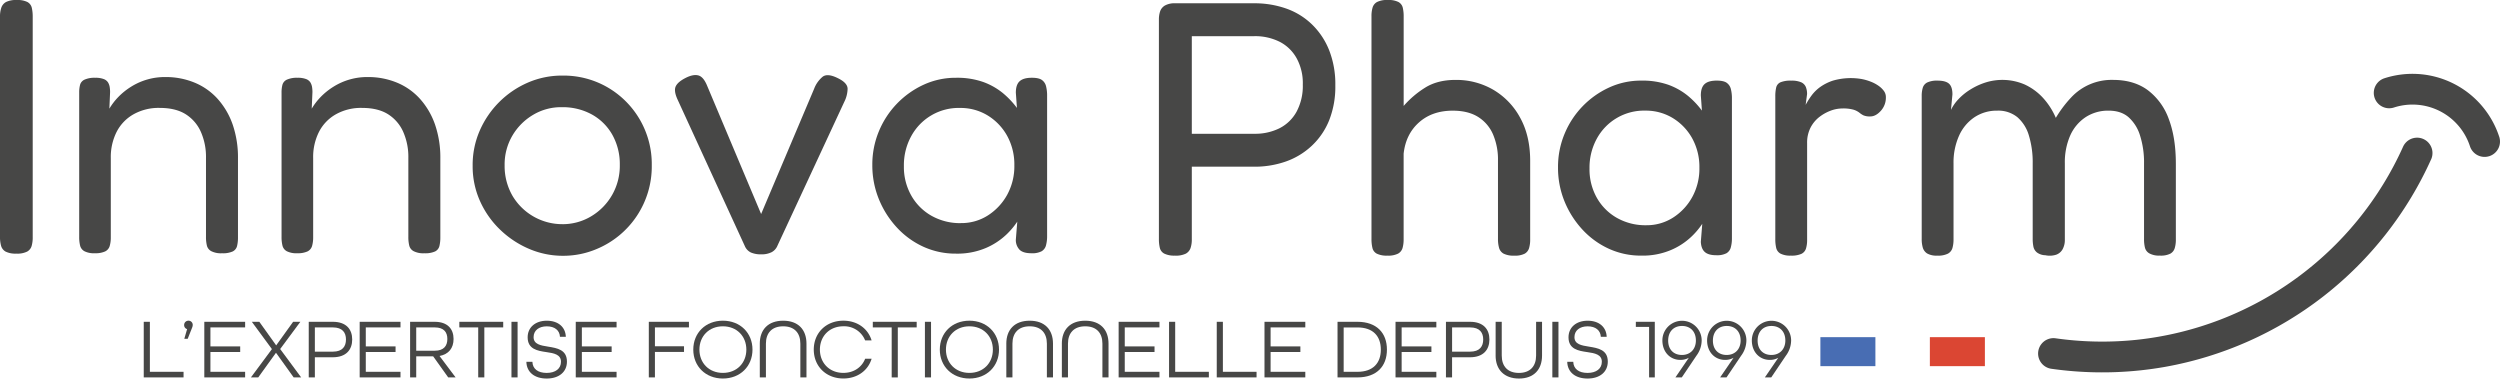 <svg xmlns="http://www.w3.org/2000/svg" width="1308.199" height="198.08" viewBox="0 0 1308.199 198.08">
  <g id="Calque_1" data-name="Calque 1" transform="translate(0 0.01)">
    <g id="Groupe_1" data-name="Groupe 1">
      <path id="Tracé_1" data-name="Tracé 1" d="M8.56,132.7a11.519,11.519,0,0,1-5.61-1.05,5,5,0,0,1-2.38-3.04A17.025,17.025,0,0,1,0,123.95V8.56A13.9,13.9,0,0,1,.67,4.09,5.327,5.327,0,0,1,3.14,1.05,11.637,11.637,0,0,1,8.75,0a11.545,11.545,0,0,1,5.61,1.05,4.651,4.651,0,0,1,2.28,3.04,20.114,20.114,0,0,1,.48,4.66v115.4a15.933,15.933,0,0,1-.57,4.56,4.958,4.958,0,0,1-2.38,2.95,11.664,11.664,0,0,1-5.61,1.05Z" fill="#474746"/>
      <path id="Tracé_2" data-name="Tracé 2" d="M49.62,132.51a11.027,11.027,0,0,1-5.42-1.05,4.573,4.573,0,0,1-2.28-2.95,18.815,18.815,0,0,1-.48-4.56V48.48a15.651,15.651,0,0,1,.48-4.18,4.21,4.21,0,0,1,2.38-2.66,12.684,12.684,0,0,1,5.51-.95,11.946,11.946,0,0,1,4.47.67,4.59,4.59,0,0,1,2.28,1.81,6.926,6.926,0,0,1,.86,2.47,18.64,18.64,0,0,1,.19,2.47l-.38,8.74a32.913,32.913,0,0,1,4.75-6.18,35.134,35.134,0,0,1,6.65-5.32A33.129,33.129,0,0,1,86.5,40.31a39.356,39.356,0,0,1,15.4,2.95,33.393,33.393,0,0,1,12.07,8.56,39.583,39.583,0,0,1,7.8,13.4,53.043,53.043,0,0,1,2.76,17.68v41.26a18.757,18.757,0,0,1-.48,4.56,4.311,4.311,0,0,1-2.28,2.85,12.641,12.641,0,0,1-5.61.95,11.236,11.236,0,0,1-5.51-1.05,4.543,4.543,0,0,1-2.38-2.95,18.815,18.815,0,0,1-.48-4.56V82.7a32.461,32.461,0,0,0-2.76-13.88,20.87,20.87,0,0,0-7.98-9.13q-5.235-3.225-13.4-3.23a26.852,26.852,0,0,0-13.59,3.23,22.153,22.153,0,0,0-8.94,9.13A29.162,29.162,0,0,0,57.98,82.7v41.44a15.933,15.933,0,0,1-.57,4.56,4.61,4.61,0,0,1-2.38,2.85,12.066,12.066,0,0,1-5.42.95Z" fill="#474746"/>
      <path id="Tracé_3" data-name="Tracé 3" d="M155.51,132.51a11.027,11.027,0,0,1-5.42-1.05,4.573,4.573,0,0,1-2.28-2.95,18.814,18.814,0,0,1-.48-4.56V48.48a15.652,15.652,0,0,1,.48-4.18,4.21,4.21,0,0,1,2.38-2.66,12.684,12.684,0,0,1,5.51-.95,11.946,11.946,0,0,1,4.47.67,4.59,4.59,0,0,1,2.28,1.81,6.926,6.926,0,0,1,.86,2.47,18.64,18.64,0,0,1,.19,2.47l-.38,8.74a32.913,32.913,0,0,1,4.75-6.18,35.133,35.133,0,0,1,6.65-5.32,33.129,33.129,0,0,1,17.87-5.04,39.356,39.356,0,0,1,15.4,2.95,33.393,33.393,0,0,1,12.07,8.56,39.583,39.583,0,0,1,7.8,13.4,53.043,53.043,0,0,1,2.76,17.68v41.26a18.758,18.758,0,0,1-.48,4.56,4.311,4.311,0,0,1-2.28,2.85,12.641,12.641,0,0,1-5.61.95,11.236,11.236,0,0,1-5.51-1.05,4.543,4.543,0,0,1-2.38-2.95,18.814,18.814,0,0,1-.48-4.56V82.7a32.461,32.461,0,0,0-2.76-13.88,20.87,20.87,0,0,0-7.98-9.13q-5.235-3.225-13.4-3.23a26.852,26.852,0,0,0-13.59,3.23,22.153,22.153,0,0,0-8.94,9.13,29.162,29.162,0,0,0-3.14,13.88v41.44a15.932,15.932,0,0,1-.57,4.56,4.61,4.61,0,0,1-2.38,2.85,12.066,12.066,0,0,1-5.42.95Z" fill="#474746"/>
      <path id="Tracé_4" data-name="Tracé 4" d="M294.67,133.84a44.791,44.791,0,0,1-17.78-3.61,50.047,50.047,0,0,1-15.11-9.98,47.777,47.777,0,0,1-10.55-14.93,44.354,44.354,0,0,1-3.9-18.63,44.761,44.761,0,0,1,3.71-18.34,48.478,48.478,0,0,1,25.1-25.1,44.758,44.758,0,0,1,18.16-3.71,45.989,45.989,0,0,1,23.67,6.18A46.394,46.394,0,0,1,341.06,86.5a46.807,46.807,0,0,1-28.9,43.82,44.791,44.791,0,0,1-17.49,3.52Zm-.38-16.54a28.94,28.94,0,0,0,14.83-3.99,30.682,30.682,0,0,0,15.21-27,31.3,31.3,0,0,0-3.9-15.78,27.623,27.623,0,0,0-10.74-10.65,31.6,31.6,0,0,0-15.59-3.8,28.461,28.461,0,0,0-15.11,3.99,30.592,30.592,0,0,0-10.84,10.84,29.763,29.763,0,0,0-4.09,15.59,31.1,31.1,0,0,0,4.18,16.06,30.29,30.29,0,0,0,26.04,14.73Z" fill="#474746"/>
      <path id="Tracé_5" data-name="Tracé 5" d="M398.28,133.08a12.925,12.925,0,0,1-5.32-.95,6.57,6.57,0,0,1-3.23-3.42L354.56,52.09c-1.4-3.04-1.71-5.35-.95-6.94s2.53-3.07,5.32-4.47c2.53-1.26,4.69-1.68,6.46-1.23s3.29,2.19,4.56,5.23l28.33,67.3,27.76-65.59a15.013,15.013,0,0,1,4.47-6.27q2.565-1.89,7.89.76,5.13,2.475,5.13,5.61a15.875,15.875,0,0,1-1.71,6.75l-34.98,75.28a6.705,6.705,0,0,1-3.04,3.42,11.514,11.514,0,0,1-5.51,1.14Z" fill="#474746"/>
      <path id="Tracé_6" data-name="Tracé 6" d="M539.73,132.51q-4.185,0-6.08-1.71a7.318,7.318,0,0,1-2.09-5.32l.76-9.51a39.622,39.622,0,0,1-5.89,6.94,36.257,36.257,0,0,1-10.55,6.85,38.12,38.12,0,0,1-15.68,2.95,40.54,40.54,0,0,1-17.02-3.61,43.229,43.229,0,0,1-13.88-10.08,48.8,48.8,0,0,1-9.41-14.83,46.759,46.759,0,0,1-3.42-17.87,45.137,45.137,0,0,1,3.42-17.59A46.193,46.193,0,0,1,483.37,44.3a39.92,39.92,0,0,1,16.83-3.61,41.069,41.069,0,0,1,14.26,2.19,35.172,35.172,0,0,1,10.17,5.7,44.813,44.813,0,0,1,7.51,7.89l-.57-7.99c0-2.79.66-4.78,2-5.99s3.45-1.81,6.37-1.81q3.615,0,5.23,1.14a5.613,5.613,0,0,1,2.19,3.23,19.851,19.851,0,0,1,.57,5.13v73.39a18.031,18.031,0,0,1-.57,4.75,5.081,5.081,0,0,1-2.28,3.14,10.47,10.47,0,0,1-5.32,1.05Zm-36.89-15.78a25.655,25.655,0,0,0,14.07-3.99A29.914,29.914,0,0,0,526.99,102a31.056,31.056,0,0,0,3.8-15.49,31.1,31.1,0,0,0-3.9-15.68,28.816,28.816,0,0,0-10.27-10.55,27.163,27.163,0,0,0-14.16-3.8,28.217,28.217,0,0,0-25.67,14.83,31.5,31.5,0,0,0-3.8,15.59,30.205,30.205,0,0,0,3.8,15.3,27.885,27.885,0,0,0,10.55,10.65,30.39,30.39,0,0,0,15.49,3.9Z" fill="#474746"/>
    </g>
    <g id="Groupe_2" data-name="Groupe 2">
      <path id="Tracé_7" data-name="Tracé 7" d="M614.76,133.75a11.685,11.685,0,0,1-5.49-1.04,4.544,4.544,0,0,1-2.36-3.03,19.784,19.784,0,0,1-.48-4.63V10.21a13.171,13.171,0,0,1,.66-4.35,5.68,5.68,0,0,1,2.56-3.02,10.246,10.246,0,0,1,5.29-1.13h41.43a49.775,49.775,0,0,1,16.64,2.74,36.912,36.912,0,0,1,13.53,8.33,38.686,38.686,0,0,1,8.99,13.53,48.516,48.516,0,0,1,3.22,18.35,47.825,47.825,0,0,1-3.22,18.26,37.3,37.3,0,0,1-9.08,13.33,38.485,38.485,0,0,1-13.53,8.23,49.3,49.3,0,0,1-16.73,2.74H623.65v38.02a13.877,13.877,0,0,1-.66,4.55,5.379,5.379,0,0,1-2.47,2.93,12.056,12.056,0,0,1-5.77,1.04Zm8.89-63.76h32.73a28.519,28.519,0,0,0,13.24-2.93,21,21,0,0,0,8.89-8.7,28.5,28.5,0,0,0,3.22-14.09,27.092,27.092,0,0,0-3.13-13.62,21.238,21.238,0,0,0-8.79-8.7,28.593,28.593,0,0,0-13.62-3.03H623.65Z" fill="#474746"/>
      <path id="Tracé_8" data-name="Tracé 8" d="M726,133.75a11.519,11.519,0,0,1-5.58-1.04,4.535,4.535,0,0,1-2.27-3.03,19.784,19.784,0,0,1-.48-4.63V8.51a15.489,15.489,0,0,1,.57-4.54,4.934,4.934,0,0,1,2.36-2.94,11.572,11.572,0,0,1,5.58-1.04,11.455,11.455,0,0,1,5.58,1.04,4.62,4.62,0,0,1,2.27,2.94,19.624,19.624,0,0,1,.48,4.73V55.43a49.678,49.678,0,0,1,11.06-9.46q6.525-4.155,15.99-4.16a38.408,38.408,0,0,1,19.95,5.21,37.734,37.734,0,0,1,14,14.66q5.2,9.465,5.2,22.51v41.05a15.561,15.561,0,0,1-.57,4.55,4.961,4.961,0,0,1-2.27,2.93,10.947,10.947,0,0,1-5.48,1.04,11.546,11.546,0,0,1-5.58-1.04,4.987,4.987,0,0,1-2.38-3.03,17.189,17.189,0,0,1-.57-4.63V84.01a33.393,33.393,0,0,0-2.64-13.81,20.159,20.159,0,0,0-7.85-9.08q-5.2-3.21-13.16-3.22-10.77,0-17.68,6.15t-8.04,16.36v44.83a16.27,16.27,0,0,1-.57,4.55,4.958,4.958,0,0,1-2.36,2.93,11.572,11.572,0,0,1-5.58,1.04Z" fill="#474746"/>
      <path id="Tracé_9" data-name="Tracé 9" d="M898.15,133.55q-4.17,0-6.06-1.7c-1.27-1.13-1.95-2.9-2.08-5.3l.75-9.45a38.433,38.433,0,0,1-5.86,6.9,35.839,35.839,0,0,1-10.5,6.81,37.9,37.9,0,0,1-15.6,2.94,40.123,40.123,0,0,1-16.93-3.6,43.249,43.249,0,0,1-13.82-10.03,48.69,48.69,0,0,1-9.37-14.75,46.479,46.479,0,0,1-3.4-17.78,44.859,44.859,0,0,1,3.4-17.5,45.878,45.878,0,0,1,23.37-24.32,39.67,39.67,0,0,1,16.75-3.6,40.98,40.98,0,0,1,14.19,2.18,35.191,35.191,0,0,1,10.12,5.67,43.988,43.988,0,0,1,7.47,7.85l-.57-7.94q0-4.155,1.99-5.96t6.33-1.8c2.39,0,4.13.38,5.2,1.14a5.644,5.644,0,0,1,2.18,3.21,19.634,19.634,0,0,1,.57,5.11v73.02a17.47,17.47,0,0,1-.57,4.73,5.025,5.025,0,0,1-2.27,3.12,10.463,10.463,0,0,1-5.29,1.04Zm-36.71-15.7a25.512,25.512,0,0,0,14-3.97,29.628,29.628,0,0,0,10.03-10.69,30.861,30.861,0,0,0,3.79-15.42,30.893,30.893,0,0,0-3.88-15.6,28.751,28.751,0,0,0-10.21-10.5,27.025,27.025,0,0,0-14.09-3.79,28.1,28.1,0,0,0-25.55,14.76,31.412,31.412,0,0,0-3.77,15.51,30.182,30.182,0,0,0,3.77,15.23,27.74,27.74,0,0,0,10.5,10.59,30.207,30.207,0,0,0,15.41,3.88Z" fill="#474746"/>
      <path id="Tracé_10" data-name="Tracé 10" d="M937.11,133.75a11.094,11.094,0,0,1-5.4-1.04,4.6,4.6,0,0,1-2.27-3.03,19.862,19.862,0,0,1-.46-4.63V50.51a20.321,20.321,0,0,1,.46-4.73,3.985,3.985,0,0,1,2.27-2.74,13.716,13.716,0,0,1,5.58-.85,12.546,12.546,0,0,1,5.21.85,4.7,4.7,0,0,1,2.45,2.46,9.676,9.676,0,0,1,.66,3.69l-.75,5.67a41.3,41.3,0,0,1,3.11-4.92,20.664,20.664,0,0,1,4.54-4.45,25.129,25.129,0,0,1,6.62-3.31,33.681,33.681,0,0,1,14.95-.85,26.139,26.139,0,0,1,4.91,1.42,19.051,19.051,0,0,1,4.08,2.18,11.915,11.915,0,0,1,2.73,2.65,5.4,5.4,0,0,1,1.04,3.31,10.243,10.243,0,0,1-2.64,7.1q-2.655,2.925-5.49,2.93a8.495,8.495,0,0,1-3.6-.57,11.328,11.328,0,0,1-2.16-1.42,9.776,9.776,0,0,0-2.94-1.51,19.809,19.809,0,0,0-6.04-.67,17.545,17.545,0,0,0-5.96,1.13,22.554,22.554,0,0,0-5.96,3.31,16.808,16.808,0,0,0-4.63,5.58,17.192,17.192,0,0,0-1.79,8.14v50.51a15.489,15.489,0,0,1-.57,4.54,4.592,4.592,0,0,1-2.36,2.84,12.522,12.522,0,0,1-5.58.95Z" fill="#474746"/>
      <path id="Tracé_11" data-name="Tracé 11" d="M1013.73,133.75a9.779,9.779,0,0,1-5.3-1.13,5.477,5.477,0,0,1-2.27-3.03,16.2,16.2,0,0,1-.57-4.54V50.13a14.5,14.5,0,0,1,.57-4.26,4.573,4.573,0,0,1,2.36-2.74,12,12,0,0,1,5.4-.95q4.155,0,5.96,1.61,1.785,1.62,1.79,5.58l-.77,8.14a21.808,21.808,0,0,1,3.97-5.67,30.248,30.248,0,0,1,6.35-5.11,35.136,35.136,0,0,1,7.85-3.6,29.448,29.448,0,0,1,20.33,1.04,30.249,30.249,0,0,1,9.36,6.71,37.132,37.132,0,0,1,7.01,10.79,61.109,61.109,0,0,1,8.04-10.69,28.89,28.89,0,0,1,21.86-9.18q10.965,0,18.25,5.39a32.693,32.693,0,0,1,10.98,15.14q3.675,9.75,3.68,23.36v39.53a15.565,15.565,0,0,1-.57,4.55,4.961,4.961,0,0,1-2.27,2.93,10.946,10.946,0,0,1-5.48,1.04,10.539,10.539,0,0,1-5.49-1.13,4.779,4.779,0,0,1-2.36-3.03,18.643,18.643,0,0,1-.48-4.54V85.5a46.27,46.27,0,0,0-2.08-14.56,21.118,21.118,0,0,0-6.06-9.65q-3.96-3.405-10.4-3.4a21.407,21.407,0,0,0-12.01,3.4,22.345,22.345,0,0,0-8.05,9.55,34.79,34.79,0,0,0-2.84,14.66v39.92a10.074,10.074,0,0,1-1.13,4.92,6.219,6.219,0,0,1-3.4,2.93,10.991,10.991,0,0,1-5.67.28,7.612,7.612,0,0,1-4.35-1.42,5.232,5.232,0,0,1-1.89-3.03,19.879,19.879,0,0,1-.38-4.06V85.5a48.237,48.237,0,0,0-1.98-14.56,20.255,20.255,0,0,0-6.06-9.65,15.833,15.833,0,0,0-10.5-3.4,21.032,21.032,0,0,0-12.01,3.5,22.8,22.8,0,0,0-8.04,9.74,34.3,34.3,0,0,0-2.84,14.38v39.73a16.27,16.27,0,0,1-.57,4.55,4.958,4.958,0,0,1-2.36,2.93,11.572,11.572,0,0,1-5.58,1.04Z" fill="#474746"/>
    </g>
    <g id="Groupe_3" data-name="Groupe 3">
      <path id="Tracé_12" data-name="Tracé 12" d="M75.23,168.38h3.2v26.17H96.05v2.94H75.22v-29.1Z" fill="#474746"/>
      <path id="Tracé_13" data-name="Tracé 13" d="M97.92,172.21a2.132,2.132,0,0,1-1.56-2.14,2.225,2.225,0,0,1,2.27-2.27,2.184,2.184,0,0,1,2.22,2.27,4.008,4.008,0,0,1-.27,1.25l-2.36,5.96H96.44l1.47-5.07Z" fill="#474746"/>
      <path id="Tracé_14" data-name="Tracé 14" d="M106.91,168.38h21.36v2.94H110.11v9.92h15.58v2.94H110.11v10.37h18.16v2.94H106.91v-29.1Z" fill="#474746"/>
      <path id="Tracé_15" data-name="Tracé 15" d="M142.29,182.67l-10.5-14.28h3.92l8.81,12.33,8.86-12.33h3.78l-10.55,14.24,10.99,14.86h-3.92l-9.26-12.91-9.3,12.91h-3.83l10.99-14.82Z" fill="#474746"/>
      <path id="Tracé_16" data-name="Tracé 16" d="M161.56,168.38h12.59c7.03,0,10.15,3.92,10.15,9.26s-3.16,9.3-10.15,9.3h-9.39v10.55h-3.2v-29.1ZM174.19,184c5.03,0,6.85-2.76,6.85-6.36s-1.82-6.32-6.85-6.32h-9.43V184Z" fill="#474746"/>
      <path id="Tracé_17" data-name="Tracé 17" d="M188.21,168.38h21.36v2.94H191.41v9.92h15.58v2.94H191.41v10.37h18.16v2.94H188.21v-29.1Z" fill="#474746"/>
      <path id="Tracé_18" data-name="Tracé 18" d="M214.6,168.38h12.86c6.85,0,9.88,3.83,9.88,8.99,0,4.81-2.58,8.01-7.34,8.9l8.41,11.21h-3.87l-7.88-11.04H217.8v11.04h-3.2v-29.1Zm12.9,15.13c4.85,0,6.59-2.67,6.59-6.14s-1.74-6.05-6.59-6.05h-9.7v12.19Z" fill="#474746"/>
      <path id="Tracé_19" data-name="Tracé 19" d="M250.24,171.32h-9.88v-2.94h22.96v2.94h-9.88v26.17h-3.2Z" fill="#474746"/>
      <path id="Tracé_20" data-name="Tracé 20" d="M267.64,168.38h3.2v29.1h-3.2Z" fill="#474746"/>
      <path id="Tracé_21" data-name="Tracé 21" d="M275.43,189.3h3.16c.13,3.69,2.85,5.83,7.48,5.83s7.48-2.27,7.48-5.83c0-3.83-3.69-4.5-7.65-5.07-4.72-.67-9.79-1.56-9.79-7.74,0-5.16,4-8.68,10.01-8.68s9.79,3.34,9.97,8.41h-3.07c-.18-3.34-2.71-5.47-6.9-5.47s-6.9,2.22-6.9,5.65c0,3.74,3.65,4.36,7.61,4.98,4.72.76,9.84,1.6,9.84,7.83,0,5.43-4.18,8.86-10.59,8.86s-10.5-3.34-10.64-8.77Z" fill="#474746"/>
      <path id="Tracé_22" data-name="Tracé 22" d="M301.28,168.38h21.36v2.94H304.48v9.92h15.58v2.94H304.48v10.37h18.16v2.94H301.28v-29.1Z" fill="#474746"/>
      <path id="Tracé_23" data-name="Tracé 23" d="M339.51,168.38h21v2.94h-17.8v9.88h15.22v2.94H342.71v13.35h-3.2v-29.1Z" fill="#474746"/>
      <path id="Tracé_24" data-name="Tracé 24" d="M362.78,182.93c0-8.72,6.41-15.13,15.49-15.13s15.49,6.41,15.49,15.13-6.41,15.13-15.49,15.13S362.78,191.65,362.78,182.93Zm27.77,0c0-7.03-5.03-12.19-12.28-12.19s-12.28,5.16-12.28,12.19,5.03,12.19,12.28,12.19S390.55,189.96,390.55,182.93Z" fill="#474746"/>
      <path id="Tracé_25" data-name="Tracé 25" d="M397.58,179.82c0-7.34,4.36-12.01,12.24-12.01s12.19,4.67,12.19,12.01v17.67h-3.2V179.82c0-5.61-3.11-9.08-8.99-9.08s-9.03,3.47-9.03,9.08v17.67h-3.2V179.82Z" fill="#474746"/>
      <path id="Tracé_26" data-name="Tracé 26" d="M425.83,182.93c0-8.72,6.41-15.13,15.49-15.13,7.3,0,12.9,4.14,14.77,10.32h-3.38a11.767,11.767,0,0,0-11.39-7.39c-7.25,0-12.28,5.16-12.28,12.19s5.03,12.19,12.28,12.19c5.43,0,9.66-2.94,11.39-7.39h3.38c-1.87,6.19-7.48,10.32-14.77,10.32-9.08,0-15.49-6.41-15.49-15.13Z" fill="#474746"/>
      <path id="Tracé_27" data-name="Tracé 27" d="M466.6,171.32h-9.88v-2.94h22.96v2.94H469.8v26.17h-3.2V171.32Z" fill="#474746"/>
      <path id="Tracé_28" data-name="Tracé 28" d="M483.99,168.38h3.2v29.1h-3.2Z" fill="#474746"/>
      <path id="Tracé_29" data-name="Tracé 29" d="M491.78,182.93c0-8.72,6.41-15.13,15.49-15.13s15.49,6.41,15.49,15.13-6.41,15.13-15.49,15.13-15.49-6.41-15.49-15.13Zm27.77,0c0-7.03-5.03-12.19-12.28-12.19s-12.28,5.16-12.28,12.19,5.03,12.19,12.28,12.19S519.55,189.96,519.55,182.93Z" fill="#474746"/>
      <path id="Tracé_30" data-name="Tracé 30" d="M526.58,179.82c0-7.34,4.36-12.01,12.24-12.01s12.19,4.67,12.19,12.01v17.67h-3.2V179.82c0-5.61-3.11-9.08-8.99-9.08s-9.03,3.47-9.03,9.08v17.67h-3.2V179.82Z" fill="#474746"/>
      <path id="Tracé_31" data-name="Tracé 31" d="M555.64,179.82c0-7.34,4.36-12.01,12.24-12.01s12.19,4.67,12.19,12.01v17.67h-3.2V179.82c0-5.61-3.11-9.08-8.99-9.08s-9.03,3.47-9.03,9.08v17.67h-3.2V179.82Z" fill="#474746"/>
      <path id="Tracé_32" data-name="Tracé 32" d="M585.36,168.38h21.36v2.94H588.56v9.92h15.58v2.94H588.56v10.37h18.16v2.94H585.36v-29.1Z" fill="#474746"/>
      <path id="Tracé_33" data-name="Tracé 33" d="M611.75,168.38h3.2v26.17h17.62v2.94H611.74v-29.1Z" fill="#474746"/>
      <path id="Tracé_34" data-name="Tracé 34" d="M636.71,168.38h3.2v26.17h17.62v2.94H636.7v-29.1Z" fill="#474746"/>
      <path id="Tracé_35" data-name="Tracé 35" d="M661.68,168.38h21.36v2.94H664.88v9.92h15.58v2.94H664.88v10.37h18.16v2.94H661.68v-29.1Z" fill="#474746"/>
      <path id="Tracé_36" data-name="Tracé 36" d="M699.9,168.38h10.41c10.06,0,15.44,5.83,15.44,14.55s-5.39,14.55-15.44,14.55H699.9Zm10.42,26.17c8.23,0,12.24-4.63,12.24-11.61s-4-11.61-12.24-11.61h-7.21v23.23h7.21Z" fill="#474746"/>
      <path id="Tracé_37" data-name="Tracé 37" d="M730.25,168.38h21.36v2.94H733.45v9.92h15.58v2.94H733.45v10.37h18.16v2.94H730.25v-29.1Z" fill="#474746"/>
      <path id="Tracé_38" data-name="Tracé 38" d="M756.64,168.38h12.59c7.03,0,10.15,3.92,10.15,9.26s-3.16,9.3-10.15,9.3h-9.39v10.55h-3.2v-29.1ZM769.28,184c5.03,0,6.85-2.76,6.85-6.36s-1.83-6.32-6.85-6.32h-9.43V184Z" fill="#474746"/>
      <path id="Tracé_39" data-name="Tracé 39" d="M782.63,186.05V168.38h3.2v17.67c0,5.61,3.11,9.08,8.99,9.08s8.99-3.52,8.99-9.08V168.38h3.11v17.67c0,7.34-4.32,12.02-12.06,12.02s-12.24-4.67-12.24-12.02Z" fill="#474746"/>
      <path id="Tracé_40" data-name="Tracé 40" d="M812.31,168.38h3.2v29.1h-3.2Z" fill="#474746"/>
      <path id="Tracé_41" data-name="Tracé 41" d="M820.09,189.3h3.16c.13,3.69,2.85,5.83,7.48,5.83s7.48-2.27,7.48-5.83c0-3.83-3.69-4.5-7.65-5.07-4.72-.67-9.79-1.56-9.79-7.74,0-5.16,4-8.68,10.01-8.68s9.79,3.34,9.97,8.41h-3.07c-.18-3.34-2.71-5.47-6.9-5.47s-6.9,2.22-6.9,5.65c0,3.74,3.65,4.36,7.61,4.98,4.72.76,9.84,1.6,9.84,7.83,0,5.43-4.18,8.86-10.59,8.86s-10.5-3.34-10.64-8.77Z" fill="#474746"/>
      <path id="Tracé_42" data-name="Tracé 42" d="M862.94,171.05H856v-2.67h9.92v29.1h-2.98V171.05Z" fill="#474746"/>
      <path id="Tracé_43" data-name="Tracé 43" d="M883.73,187.21a8.937,8.937,0,0,1-4.41,1.11c-5.52,0-9.43-4.27-9.43-10.19a10.28,10.28,0,1,1,20.56,0,13.526,13.526,0,0,1-2.76,8.01l-7.65,11.35H876.7l7.03-10.28Zm3.69-9.08c0-4.63-2.89-7.57-7.25-7.57s-7.25,2.94-7.25,7.65,2.89,7.52,7.21,7.52,7.3-2.98,7.3-7.61Z" fill="#474746"/>
      <path id="Tracé_44" data-name="Tracé 44" d="M907.13,187.21a8.937,8.937,0,0,1-4.41,1.11c-5.52,0-9.43-4.27-9.43-10.19a10.28,10.28,0,1,1,20.56,0,13.526,13.526,0,0,1-2.76,8.01l-7.65,11.35H900.1l7.03-10.28Zm3.7-9.08c0-4.63-2.89-7.57-7.25-7.57s-7.25,2.94-7.25,7.65,2.89,7.52,7.21,7.52,7.3-2.98,7.3-7.61Z" fill="#474746"/>
      <path id="Tracé_45" data-name="Tracé 45" d="M930.54,187.21a8.937,8.937,0,0,1-4.41,1.11c-5.52,0-9.43-4.27-9.43-10.19a10.28,10.28,0,1,1,20.56,0,13.526,13.526,0,0,1-2.76,8.01l-7.65,11.35h-3.34l7.03-10.28Zm3.69-9.08c0-4.63-2.89-7.57-7.25-7.57s-7.25,2.94-7.25,7.65,2.89,7.52,7.21,7.52,7.3-2.98,7.3-7.61Z" fill="#474746"/>
    </g>
    <rect id="Rectangle_1" data-name="Rectangle 1" width="28.79" height="15.17" transform="translate(952.57 176.42)" fill="#486db3"/>
    <rect id="Rectangle_2" data-name="Rectangle 2" width="28.79" height="15.17" transform="translate(1009.86 176.42)" fill="#db4633"/>
    <path id="Tracé_46" data-name="Tracé 46" d="M1272.18,83.32a189.208,189.208,0,0,1-139.4,108.67q-6.24,1.095-12.58,1.78a189.2,189.2,0,0,1-46.79-.81,8.051,8.051,0,0,1,2.28-15.94,173.063,173.063,0,0,0,42.8.74,172.939,172.939,0,0,0,139-101.02,8.053,8.053,0,0,1,14.7,6.58m35.6-11.76a47.754,47.754,0,0,0-60.07-30.62,8.048,8.048,0,1,0,4.97,15.31,31.612,31.612,0,0,1,39.79,20.28,8.052,8.052,0,0,0,9.05,5.44,11.016,11.016,0,0,0,1.1-.27,8.049,8.049,0,0,0,5.17-10.15" fill="#474746"/>
  </g>
</svg>
